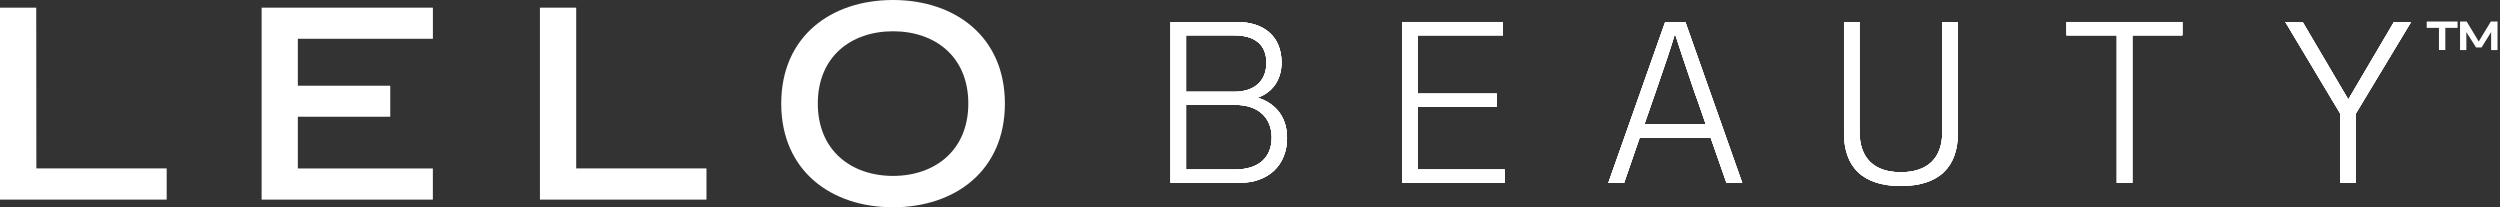 <svg width="217" height="18" viewBox="0 0 217 18" fill="none" xmlns="http://www.w3.org/2000/svg">
<rect x="0" y="0" width="217" height="18" fill="#333333" stroke="none"/>
<g clip-path="url(#clip0_158_401)">
<path d="M3.156 14.618H14.468V17.326H0V0.665H3.145L3.156 14.618Z" fill="white"/>
<path d="M50.014 14.618H61.323V17.326H46.866V0.665H50.014V14.618Z" fill="white"/>
<path d="M37.572 17.326H22.709V0.665H37.575V3.365H25.851V7.44H33.874V10.132H25.851V14.622H37.572V17.326Z" fill="white"/>
<path d="M87.225 8.988C87.225 14.82 82.894 17.991 77.514 17.991C72.134 17.991 67.811 14.82 67.811 8.988C67.811 3.156 72.134 0 77.514 0C82.894 0 87.225 3.175 87.225 8.988ZM70.985 8.988C70.985 13.086 73.916 15.269 77.514 15.269C81.112 15.269 84.05 13.086 84.05 8.988C84.05 4.889 81.138 2.715 77.514 2.715C73.891 2.715 70.985 4.901 70.985 8.988Z" fill="white"/>
<path d="M111.717 11.957C111.717 14.337 110.096 15.87 107.581 15.87H101.601V1.909H107.353C109.695 1.909 111.238 3.148 111.238 5.429C111.238 6.942 110.439 8.026 109.161 8.478C110.741 8.969 111.713 10.17 111.713 11.957M102.953 7.965H107.125C108.877 7.965 109.923 7.041 109.923 5.448C109.923 3.855 108.896 3.068 107.125 3.068H102.953V7.965ZM107.22 14.71C109.279 14.71 110.384 13.649 110.384 11.938C110.384 10.227 109.224 9.106 107.239 9.106H102.953V14.71H107.22Z" fill="white"/>
<path d="M130.46 3.068H123.051V8.125H129.926V9.262H123.051V14.71H130.611V15.87H121.696V1.909H130.46V3.068Z" fill="white"/>
<path d="M148.478 11.957H142.324L140.973 15.87H139.603L144.537 1.909H146.29L151.225 15.87H149.855L148.485 11.957H148.478ZM148.058 10.779L147.391 8.851L147.104 8.064C146.246 5.547 145.675 3.836 145.388 2.931C145.046 4.091 144.456 5.844 143.635 8.201L143.407 8.851L142.74 10.779H148.054H148.058Z" fill="white"/>
<path d="M169.946 11.543C169.946 14.455 168.348 16.143 164.993 16.143C161.639 16.143 160.059 14.451 160.059 11.543V1.909H161.411V11.448C161.411 13.748 162.685 14.949 164.99 14.949C167.295 14.949 168.591 13.752 168.591 11.448V1.909H169.943V11.543H169.946Z" fill="white"/>
<path d="M189.43 3.068H185.088V15.87H183.737V3.068H179.373V1.909H189.43V3.068Z" fill="white"/>
<path d="M209.281 1.909L204.479 9.874V15.87H203.128V9.855L198.367 1.909H199.869L203.831 8.634L207.794 1.909H209.281Z" fill="white"/>
<path d="M111.717 11.957C111.717 14.337 110.096 15.87 107.581 15.87H101.601V1.909H107.353C109.695 1.909 111.238 3.148 111.238 5.429C111.238 6.942 110.439 8.026 109.161 8.478C110.741 8.969 111.713 10.17 111.713 11.957M102.953 7.965H107.125C108.877 7.965 109.923 7.041 109.923 5.448C109.923 3.855 108.896 3.068 107.125 3.068H102.953V7.965ZM107.22 14.71C109.279 14.71 110.384 13.649 110.384 11.938C110.384 10.227 109.224 9.106 107.239 9.106H102.953V14.71H107.22Z" fill="white"/>
<path d="M130.46 3.068H123.051V8.125H129.926V9.262H123.051V14.71H130.611V15.87H121.696V1.909H130.46V3.068Z" fill="white"/>
<path d="M148.478 11.957H142.324L140.973 15.87H139.603L144.537 1.909H146.29L151.225 15.87H149.855L148.485 11.957H148.478ZM148.058 10.779L147.391 8.851L147.104 8.064C146.246 5.547 145.675 3.836 145.388 2.931C145.046 4.091 144.456 5.844 143.635 8.201L143.407 8.851L142.74 10.779H148.054H148.058Z" fill="white"/>
<path d="M169.946 11.543C169.946 14.455 168.348 16.143 164.993 16.143C161.639 16.143 160.059 14.451 160.059 11.543V1.909H161.411V11.448C161.411 13.748 162.685 14.949 164.99 14.949C167.295 14.949 168.591 13.752 168.591 11.448V1.909H169.943V11.543H169.946Z" fill="white"/>
<path d="M189.43 3.068H185.088V15.87H183.737V3.068H179.373V1.909H189.43V3.068Z" fill="white"/>
<path d="M209.281 1.909L204.479 9.874V15.87H203.128V9.855L198.367 1.909H199.869L203.831 8.634L207.794 1.909H209.281Z" fill="white"/>
<path d="M111.717 11.957C111.717 14.337 110.096 15.87 107.581 15.87H101.601V1.909H107.353C109.695 1.909 111.238 3.148 111.238 5.429C111.238 6.942 110.439 8.026 109.161 8.478C110.741 8.969 111.713 10.17 111.713 11.957M102.953 7.965H107.125C108.877 7.965 109.923 7.041 109.923 5.448C109.923 3.855 108.896 3.068 107.125 3.068H102.953V7.965ZM107.22 14.71C109.279 14.71 110.384 13.649 110.384 11.938C110.384 10.227 109.224 9.106 107.239 9.106H102.953V14.71H107.22Z" fill="white"/>
<path d="M130.46 3.068H123.051V8.125H129.926V9.262H123.051V14.71H130.611V15.87H121.696V1.909H130.46V3.068Z" fill="white"/>
<path d="M148.478 11.957H142.324L140.973 15.87H139.603L144.537 1.909H146.29L151.225 15.87H149.855L148.485 11.957H148.478ZM148.058 10.779L147.391 8.851L147.104 8.064C146.246 5.547 145.675 3.836 145.388 2.931C145.046 4.091 144.456 5.844 143.635 8.201L143.407 8.851L142.74 10.779H148.054H148.058Z" fill="white"/>
<path d="M169.946 11.543C169.946 14.455 168.348 16.143 164.993 16.143C161.639 16.143 160.059 14.451 160.059 11.543V1.909H161.411V11.448C161.411 13.748 162.685 14.949 164.99 14.949C167.295 14.949 168.591 13.752 168.591 11.448V1.909H169.943V11.543H169.946Z" fill="white"/>
<path d="M189.43 3.068H185.088V15.87H183.737V3.068H179.373V1.909H189.43V3.068Z" fill="white"/>
<path d="M209.281 1.909L204.479 9.874V15.87H203.128V9.855L198.367 1.909H199.869L203.831 8.634L207.794 1.909H209.281Z" fill="white"/>
<path d="M111.717 11.957C111.717 14.337 110.096 15.87 107.581 15.87H101.601V1.909H107.353C109.695 1.909 111.238 3.148 111.238 5.429C111.238 6.942 110.439 8.026 109.161 8.478C110.741 8.969 111.713 10.17 111.713 11.957M102.953 7.965H107.125C108.877 7.965 109.923 7.041 109.923 5.448C109.923 3.855 108.896 3.068 107.125 3.068H102.953V7.965ZM107.22 14.71C109.279 14.71 110.384 13.649 110.384 11.938C110.384 10.227 109.224 9.106 107.239 9.106H102.953V14.71H107.22Z" fill="white"/>
<path d="M130.46 3.068H123.051V8.125H129.926V9.262H123.051V14.71H130.611V15.87H121.696V1.909H130.46V3.068Z" fill="white"/>
<path d="M148.478 11.957H142.324L140.973 15.87H139.603L144.537 1.909H146.29L151.225 15.87H149.855L148.485 11.957H148.478ZM148.058 10.779L147.391 8.851L147.104 8.064C146.246 5.547 145.675 3.836 145.388 2.931C145.046 4.091 144.456 5.844 143.635 8.201L143.407 8.851L142.74 10.779H148.054H148.058Z" fill="white"/>
<path d="M169.946 11.543C169.946 14.455 168.348 16.143 164.993 16.143C161.639 16.143 160.059 14.451 160.059 11.543V1.909H161.411V11.448C161.411 13.748 162.685 14.949 164.99 14.949C167.295 14.949 168.591 13.752 168.591 11.448V1.909H169.943V11.543H169.946Z" fill="white"/>
<path d="M189.43 3.068H185.088V15.87H183.737V3.068H179.373V1.909H189.43V3.068Z" fill="white"/>
<path d="M209.281 1.909L204.479 9.874V15.87H203.128V9.855L198.367 1.909H199.869L203.831 8.634L207.794 1.909H209.281Z" fill="white"/>
<path d="M213.317 1.871V2.418H212.253V4.342H211.701V2.418H210.64V1.871H213.317ZM216.204 1.871L215.155 3.604L214.109 1.871H213.531V4.346H214.079V2.783L214.923 4.121H215.398L216.23 2.783V4.346H216.786V1.871H216.208H216.204Z" fill="white"/>
</g>
<defs>
<clipPath id="clip0_158_401">
<rect width="216.786" height="17.991" fill="white"/>
</clipPath>
</defs>
</svg>
